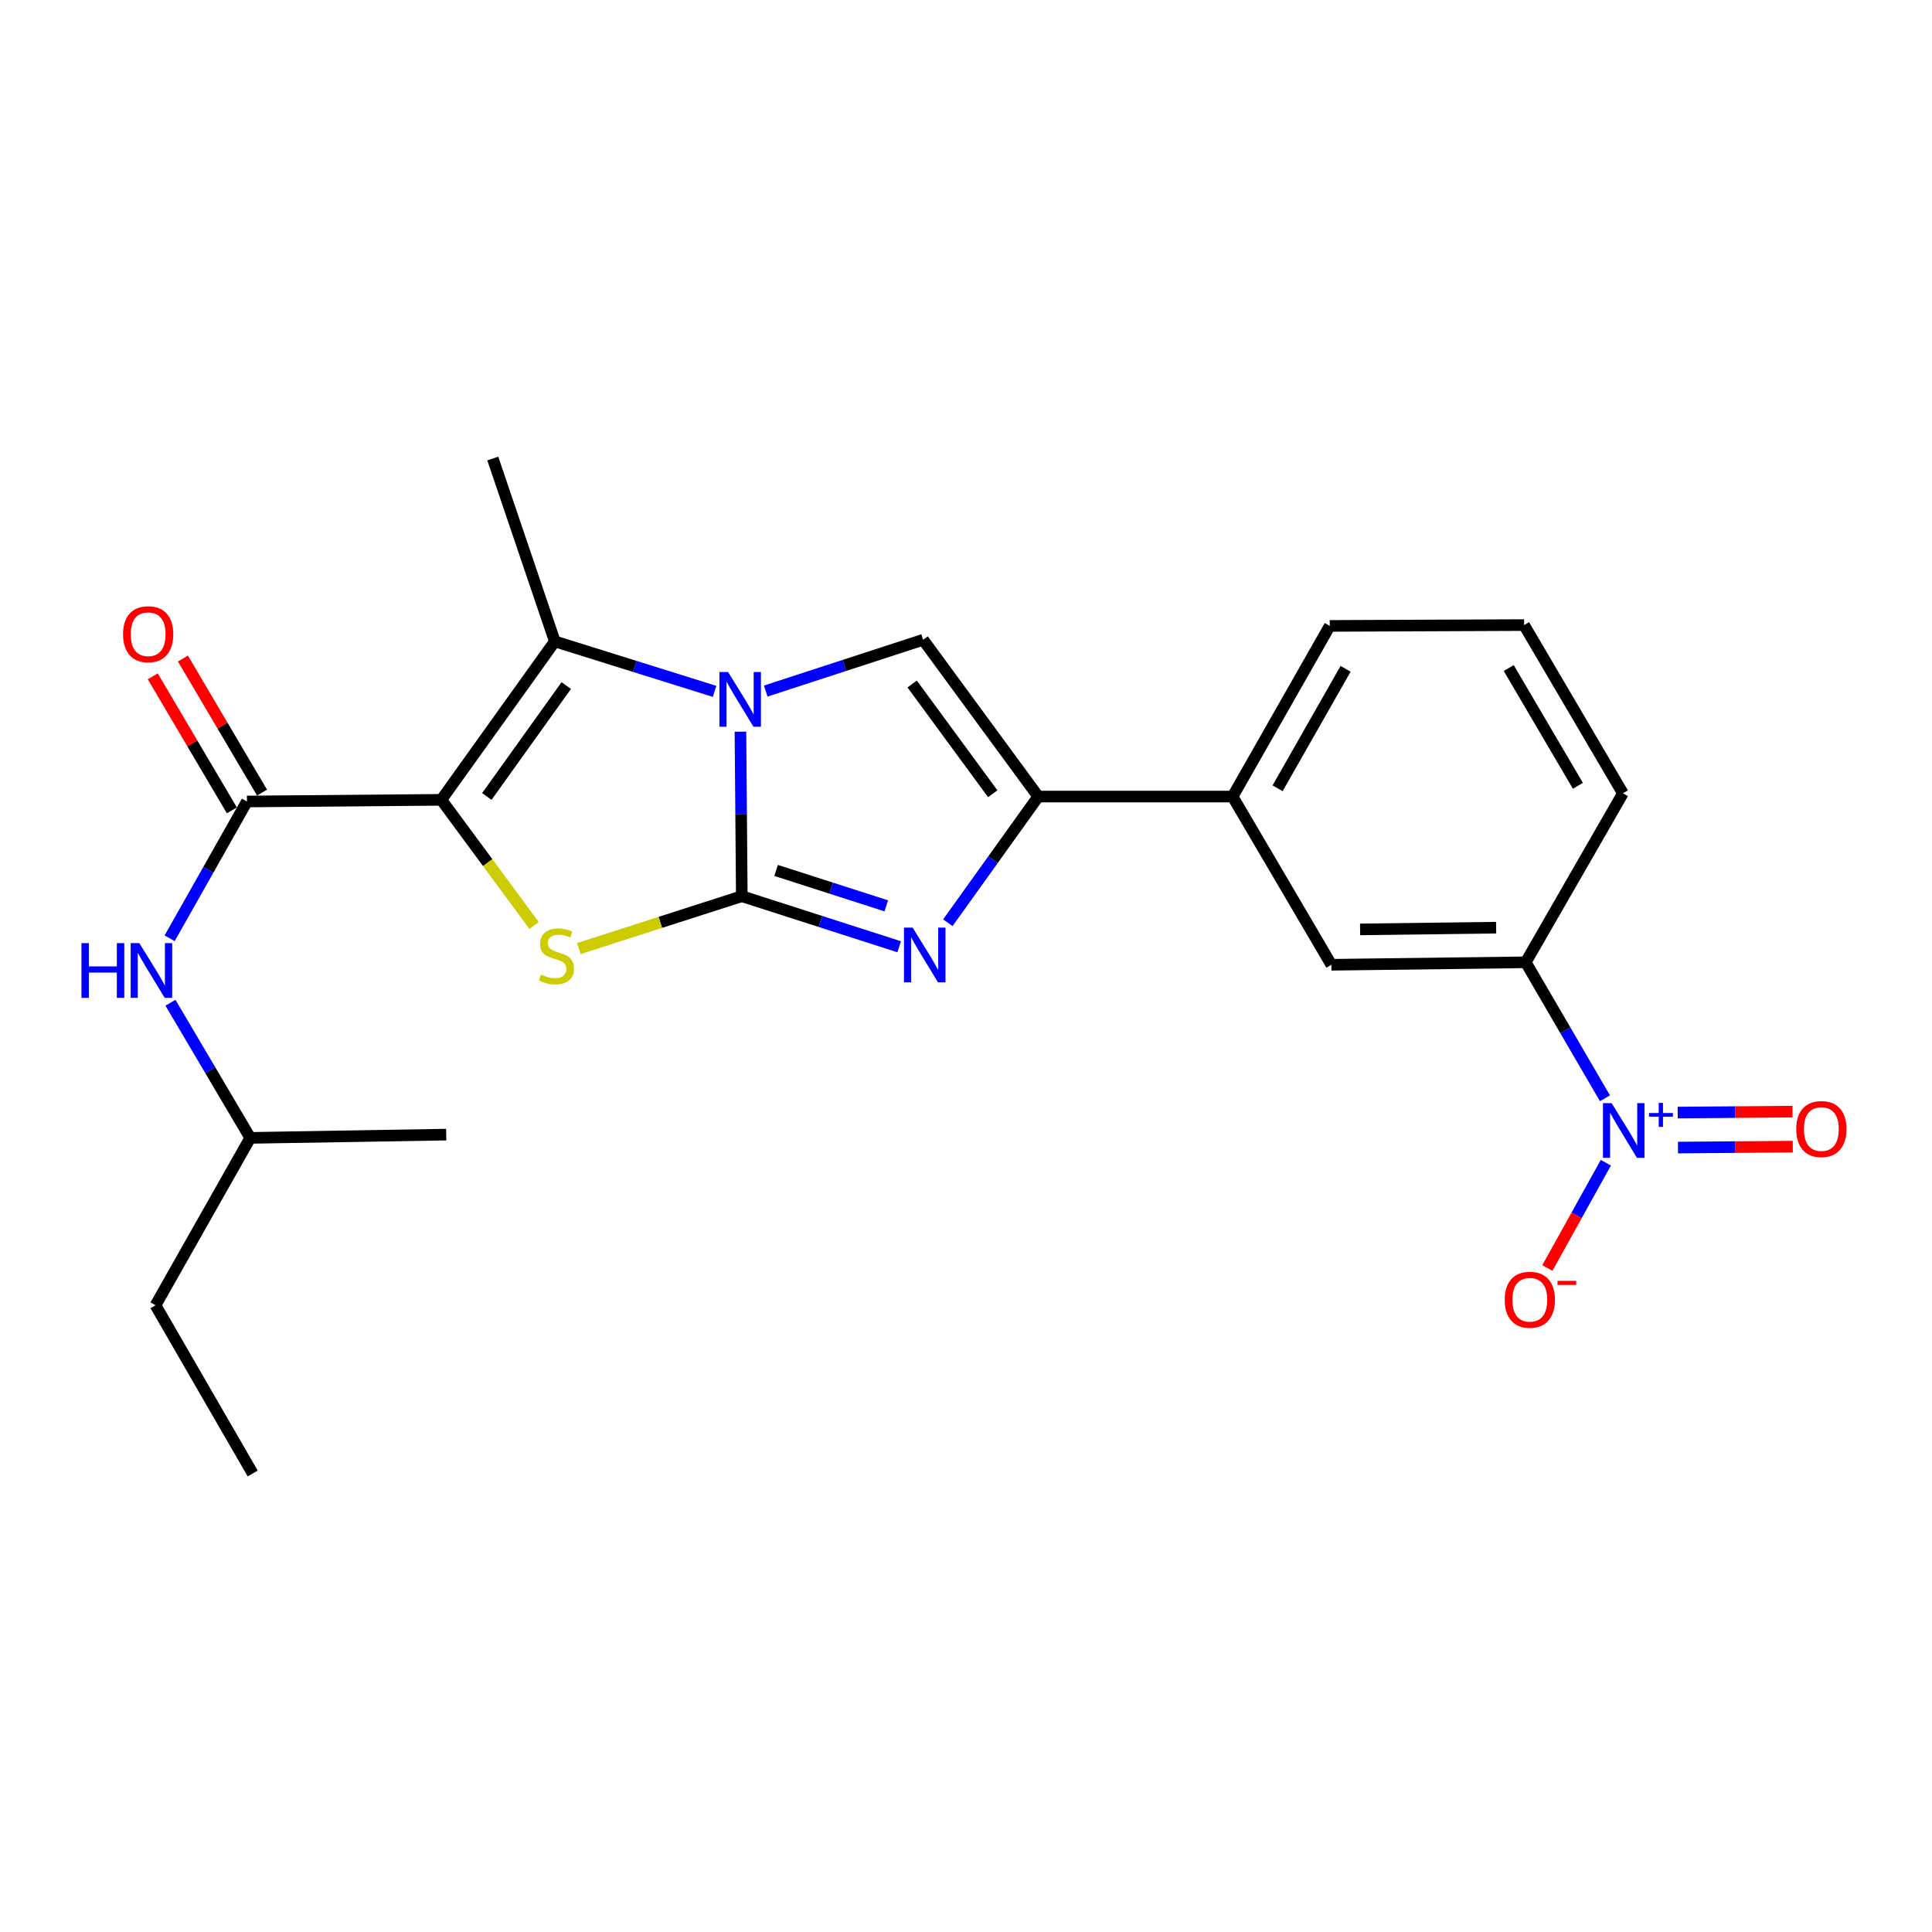 <?xml version='1.0' encoding='iso-8859-1'?>
<svg version='1.1' baseProfile='full'
              xmlns='http://www.w3.org/2000/svg'
                      xmlns:rdkit='http://www.rdkit.org/xml'
                      xmlns:xlink='http://www.w3.org/1999/xlink'
                  xml:space='preserve'
width='1000px' height='1000px' viewBox='0 0 1000 1000'>
<!-- END OF HEADER -->
<rect style='opacity:1.0;fill:#FFFFFF;stroke:none' width='1000' height='1000' x='0' y='0'> </rect>
<path class='bond-1' d='M 383.952,463.867 L 383.603,421.288' style='fill:none;fill-rule:evenodd;stroke:#000000;stroke-width:6px;stroke-linecap:butt;stroke-linejoin:miter;stroke-opacity:1' />
<path class='bond-1' d='M 383.603,421.288 L 383.254,378.709' style='fill:none;fill-rule:evenodd;stroke:#0000FF;stroke-width:6px;stroke-linecap:butt;stroke-linejoin:miter;stroke-opacity:1' />
<path class='bond-2' d='M 383.952,463.867 L 341.785,477.422' style='fill:none;fill-rule:evenodd;stroke:#000000;stroke-width:6px;stroke-linecap:butt;stroke-linejoin:miter;stroke-opacity:1' />
<path class='bond-2' d='M 341.785,477.422 L 299.617,490.976' style='fill:none;fill-rule:evenodd;stroke:#CCCC00;stroke-width:6px;stroke-linecap:butt;stroke-linejoin:miter;stroke-opacity:1' />
<path class='bond-3' d='M 383.952,463.867 L 424.682,476.954' style='fill:none;fill-rule:evenodd;stroke:#000000;stroke-width:6px;stroke-linecap:butt;stroke-linejoin:miter;stroke-opacity:1' />
<path class='bond-3' d='M 424.682,476.954 L 465.412,490.042' style='fill:none;fill-rule:evenodd;stroke:#0000FF;stroke-width:6px;stroke-linecap:butt;stroke-linejoin:miter;stroke-opacity:1' />
<path class='bond-3' d='M 401.715,450.54 L 430.226,459.701' style='fill:none;fill-rule:evenodd;stroke:#000000;stroke-width:6px;stroke-linecap:butt;stroke-linejoin:miter;stroke-opacity:1' />
<path class='bond-3' d='M 430.226,459.701 L 458.737,468.863' style='fill:none;fill-rule:evenodd;stroke:#0000FF;stroke-width:6px;stroke-linecap:butt;stroke-linejoin:miter;stroke-opacity:1' />
<path class='bond-0' d='M 228.437,413.992 L 252.433,446.499' style='fill:none;fill-rule:evenodd;stroke:#000000;stroke-width:6px;stroke-linecap:butt;stroke-linejoin:miter;stroke-opacity:1' />
<path class='bond-0' d='M 252.433,446.499 L 276.429,479.006' style='fill:none;fill-rule:evenodd;stroke:#CCCC00;stroke-width:6px;stroke-linecap:butt;stroke-linejoin:miter;stroke-opacity:1' />
<path class='bond-7' d='M 228.437,413.992 L 127.821,414.848' style='fill:none;fill-rule:evenodd;stroke:#000000;stroke-width:6px;stroke-linecap:butt;stroke-linejoin:miter;stroke-opacity:1' />
<path class='bond-25' d='M 228.437,413.992 L 287.172,331.991' style='fill:none;fill-rule:evenodd;stroke:#000000;stroke-width:6px;stroke-linecap:butt;stroke-linejoin:miter;stroke-opacity:1' />
<path class='bond-25' d='M 251.98,412.244 L 293.094,354.843' style='fill:none;fill-rule:evenodd;stroke:#000000;stroke-width:6px;stroke-linecap:butt;stroke-linejoin:miter;stroke-opacity:1' />
<path class='bond-4' d='M 369.864,357.857 L 328.518,344.924' style='fill:none;fill-rule:evenodd;stroke:#0000FF;stroke-width:6px;stroke-linecap:butt;stroke-linejoin:miter;stroke-opacity:1' />
<path class='bond-4' d='M 328.518,344.924 L 287.172,331.991' style='fill:none;fill-rule:evenodd;stroke:#000000;stroke-width:6px;stroke-linecap:butt;stroke-linejoin:miter;stroke-opacity:1' />
<path class='bond-5' d='M 396.346,357.691 L 437.075,344.418' style='fill:none;fill-rule:evenodd;stroke:#0000FF;stroke-width:6px;stroke-linecap:butt;stroke-linejoin:miter;stroke-opacity:1' />
<path class='bond-5' d='M 437.075,344.418 L 477.803,331.145' style='fill:none;fill-rule:evenodd;stroke:#000000;stroke-width:6px;stroke-linecap:butt;stroke-linejoin:miter;stroke-opacity:1' />
<path class='bond-6' d='M 490.593,477.61 L 513.993,444.955' style='fill:none;fill-rule:evenodd;stroke:#0000FF;stroke-width:6px;stroke-linecap:butt;stroke-linejoin:miter;stroke-opacity:1' />
<path class='bond-6' d='M 513.993,444.955 L 537.394,412.3' style='fill:none;fill-rule:evenodd;stroke:#000000;stroke-width:6px;stroke-linecap:butt;stroke-linejoin:miter;stroke-opacity:1' />
<path class='bond-16' d='M 287.172,331.991 L 255.056,237.324' style='fill:none;fill-rule:evenodd;stroke:#000000;stroke-width:6px;stroke-linecap:butt;stroke-linejoin:miter;stroke-opacity:1' />
<path class='bond-24' d='M 477.803,331.145 L 537.394,412.3' style='fill:none;fill-rule:evenodd;stroke:#000000;stroke-width:6px;stroke-linecap:butt;stroke-linejoin:miter;stroke-opacity:1' />
<path class='bond-24' d='M 472.135,354.044 L 513.848,410.853' style='fill:none;fill-rule:evenodd;stroke:#000000;stroke-width:6px;stroke-linecap:butt;stroke-linejoin:miter;stroke-opacity:1' />
<path class='bond-11' d='M 537.394,412.3 L 637.99,412.3' style='fill:none;fill-rule:evenodd;stroke:#000000;stroke-width:6px;stroke-linecap:butt;stroke-linejoin:miter;stroke-opacity:1' />
<path class='bond-10' d='M 127.821,414.848 L 107.811,450.251' style='fill:none;fill-rule:evenodd;stroke:#000000;stroke-width:6px;stroke-linecap:butt;stroke-linejoin:miter;stroke-opacity:1' />
<path class='bond-10' d='M 107.811,450.251 L 87.801,485.654' style='fill:none;fill-rule:evenodd;stroke:#0000FF;stroke-width:6px;stroke-linecap:butt;stroke-linejoin:miter;stroke-opacity:1' />
<path class='bond-15' d='M 135.624,410.243 L 115.154,375.55' style='fill:none;fill-rule:evenodd;stroke:#000000;stroke-width:6px;stroke-linecap:butt;stroke-linejoin:miter;stroke-opacity:1' />
<path class='bond-15' d='M 115.154,375.55 L 94.684,340.856' style='fill:none;fill-rule:evenodd;stroke:#FF0000;stroke-width:6px;stroke-linecap:butt;stroke-linejoin:miter;stroke-opacity:1' />
<path class='bond-15' d='M 120.017,419.452 L 99.546,384.759' style='fill:none;fill-rule:evenodd;stroke:#000000;stroke-width:6px;stroke-linecap:butt;stroke-linejoin:miter;stroke-opacity:1' />
<path class='bond-15' d='M 99.546,384.759 L 79.076,350.065' style='fill:none;fill-rule:evenodd;stroke:#FF0000;stroke-width:6px;stroke-linecap:butt;stroke-linejoin:miter;stroke-opacity:1' />
<path class='bond-8' d='M 830.724,568.473 L 810.222,533.28' style='fill:none;fill-rule:evenodd;stroke:#0000FF;stroke-width:6px;stroke-linecap:butt;stroke-linejoin:miter;stroke-opacity:1' />
<path class='bond-8' d='M 810.222,533.28 L 789.72,498.087' style='fill:none;fill-rule:evenodd;stroke:#000000;stroke-width:6px;stroke-linecap:butt;stroke-linejoin:miter;stroke-opacity:1' />
<path class='bond-13' d='M 831.187,601.815 L 816.05,629.07' style='fill:none;fill-rule:evenodd;stroke:#0000FF;stroke-width:6px;stroke-linecap:butt;stroke-linejoin:miter;stroke-opacity:1' />
<path class='bond-13' d='M 816.05,629.07 L 800.913,656.324' style='fill:none;fill-rule:evenodd;stroke:#FF0000;stroke-width:6px;stroke-linecap:butt;stroke-linejoin:miter;stroke-opacity:1' />
<path class='bond-14' d='M 868.517,593.984 L 898.231,593.742' style='fill:none;fill-rule:evenodd;stroke:#0000FF;stroke-width:6px;stroke-linecap:butt;stroke-linejoin:miter;stroke-opacity:1' />
<path class='bond-14' d='M 898.231,593.742 L 927.945,593.499' style='fill:none;fill-rule:evenodd;stroke:#FF0000;stroke-width:6px;stroke-linecap:butt;stroke-linejoin:miter;stroke-opacity:1' />
<path class='bond-14' d='M 868.369,575.863 L 898.083,575.62' style='fill:none;fill-rule:evenodd;stroke:#0000FF;stroke-width:6px;stroke-linecap:butt;stroke-linejoin:miter;stroke-opacity:1' />
<path class='bond-14' d='M 898.083,575.62 L 927.797,575.378' style='fill:none;fill-rule:evenodd;stroke:#FF0000;stroke-width:6px;stroke-linecap:butt;stroke-linejoin:miter;stroke-opacity:1' />
<path class='bond-9' d='M 789.72,498.087 L 689.124,499.366' style='fill:none;fill-rule:evenodd;stroke:#000000;stroke-width:6px;stroke-linecap:butt;stroke-linejoin:miter;stroke-opacity:1' />
<path class='bond-9' d='M 774.4,480.159 L 703.983,481.054' style='fill:none;fill-rule:evenodd;stroke:#000000;stroke-width:6px;stroke-linecap:butt;stroke-linejoin:miter;stroke-opacity:1' />
<path class='bond-26' d='M 789.72,498.087 L 840.018,410.609' style='fill:none;fill-rule:evenodd;stroke:#000000;stroke-width:6px;stroke-linecap:butt;stroke-linejoin:miter;stroke-opacity:1' />
<path class='bond-17' d='M 88.221,519.001 L 108.872,553.984' style='fill:none;fill-rule:evenodd;stroke:#0000FF;stroke-width:6px;stroke-linecap:butt;stroke-linejoin:miter;stroke-opacity:1' />
<path class='bond-17' d='M 108.872,553.984 L 129.522,588.968' style='fill:none;fill-rule:evenodd;stroke:#000000;stroke-width:6px;stroke-linecap:butt;stroke-linejoin:miter;stroke-opacity:1' />
<path class='bond-12' d='M 637.99,412.3 L 689.124,499.366' style='fill:none;fill-rule:evenodd;stroke:#000000;stroke-width:6px;stroke-linecap:butt;stroke-linejoin:miter;stroke-opacity:1' />
<path class='bond-19' d='M 637.99,412.3 L 688.278,323.967' style='fill:none;fill-rule:evenodd;stroke:#000000;stroke-width:6px;stroke-linecap:butt;stroke-linejoin:miter;stroke-opacity:1' />
<path class='bond-19' d='M 661.282,408.016 L 696.483,346.182' style='fill:none;fill-rule:evenodd;stroke:#000000;stroke-width:6px;stroke-linecap:butt;stroke-linejoin:miter;stroke-opacity:1' />
<path class='bond-21' d='M 129.522,588.968 L 80.492,675.621' style='fill:none;fill-rule:evenodd;stroke:#000000;stroke-width:6px;stroke-linecap:butt;stroke-linejoin:miter;stroke-opacity:1' />
<path class='bond-22' d='M 129.522,588.968 L 230.964,587.277' style='fill:none;fill-rule:evenodd;stroke:#000000;stroke-width:6px;stroke-linecap:butt;stroke-linejoin:miter;stroke-opacity:1' />
<path class='bond-18' d='M 840.018,410.609 L 788.874,323.544' style='fill:none;fill-rule:evenodd;stroke:#000000;stroke-width:6px;stroke-linecap:butt;stroke-linejoin:miter;stroke-opacity:1' />
<path class='bond-18' d='M 816.721,406.728 L 780.921,345.782' style='fill:none;fill-rule:evenodd;stroke:#000000;stroke-width:6px;stroke-linecap:butt;stroke-linejoin:miter;stroke-opacity:1' />
<path class='bond-20' d='M 688.278,323.967 L 788.874,323.544' style='fill:none;fill-rule:evenodd;stroke:#000000;stroke-width:6px;stroke-linecap:butt;stroke-linejoin:miter;stroke-opacity:1' />
<path class='bond-23' d='M 80.492,675.621 L 130.791,762.676' style='fill:none;fill-rule:evenodd;stroke:#000000;stroke-width:6px;stroke-linecap:butt;stroke-linejoin:miter;stroke-opacity:1' />
<path  class='atom-2' d='M 376.857 347.842
L 386.137 362.842
Q 387.057 364.322, 388.537 367.002
Q 390.017 369.682, 390.097 369.842
L 390.097 347.842
L 393.857 347.842
L 393.857 376.162
L 389.977 376.162
L 380.017 359.762
Q 378.857 357.842, 377.617 355.642
Q 376.417 353.442, 376.057 352.762
L 376.057 376.162
L 372.377 376.162
L 372.377 347.842
L 376.857 347.842
' fill='#0000FF'/>
<path  class='atom-3' d='M 280.017 504.424
Q 280.337 504.544, 281.657 505.104
Q 282.977 505.664, 284.417 506.024
Q 285.897 506.344, 287.337 506.344
Q 290.017 506.344, 291.577 505.064
Q 293.137 503.744, 293.137 501.464
Q 293.137 499.904, 292.337 498.944
Q 291.577 497.984, 290.377 497.464
Q 289.177 496.944, 287.177 496.344
Q 284.657 495.584, 283.137 494.864
Q 281.657 494.144, 280.577 492.624
Q 279.537 491.104, 279.537 488.544
Q 279.537 484.984, 281.937 482.784
Q 284.377 480.584, 289.177 480.584
Q 292.457 480.584, 296.177 482.144
L 295.257 485.224
Q 291.857 483.824, 289.297 483.824
Q 286.537 483.824, 285.017 484.984
Q 283.497 486.104, 283.537 488.064
Q 283.537 489.584, 284.297 490.504
Q 285.097 491.424, 286.217 491.944
Q 287.377 492.464, 289.297 493.064
Q 291.857 493.864, 293.377 494.664
Q 294.897 495.464, 295.977 497.104
Q 297.097 498.704, 297.097 501.464
Q 297.097 505.384, 294.457 507.504
Q 291.857 509.584, 287.497 509.584
Q 284.977 509.584, 283.057 509.024
Q 281.177 508.504, 278.937 507.584
L 280.017 504.424
' fill='#CCCC00'/>
<path  class='atom-4' d='M 472.379 480.132
L 481.659 495.132
Q 482.579 496.612, 484.059 499.292
Q 485.539 501.972, 485.619 502.132
L 485.619 480.132
L 489.379 480.132
L 489.379 508.452
L 485.499 508.452
L 475.539 492.052
Q 474.379 490.132, 473.139 487.932
Q 471.939 485.732, 471.579 485.052
L 471.579 508.452
L 467.899 508.452
L 467.899 480.132
L 472.379 480.132
' fill='#0000FF'/>
<path  class='atom-9' d='M 834.181 570.992
L 843.461 585.992
Q 844.381 587.472, 845.861 590.152
Q 847.341 592.832, 847.421 592.992
L 847.421 570.992
L 851.181 570.992
L 851.181 599.312
L 847.301 599.312
L 837.341 582.912
Q 836.181 580.992, 834.941 578.792
Q 833.741 576.592, 833.381 575.912
L 833.381 599.312
L 829.701 599.312
L 829.701 570.992
L 834.181 570.992
' fill='#0000FF'/>
<path  class='atom-9' d='M 853.557 576.097
L 858.547 576.097
L 858.547 570.844
L 860.764 570.844
L 860.764 576.097
L 865.886 576.097
L 865.886 577.998
L 860.764 577.998
L 860.764 583.278
L 858.547 583.278
L 858.547 577.998
L 853.557 577.998
L 853.557 576.097
' fill='#0000FF'/>
<path  class='atom-11' d='M 42.158 488.166
L 45.998 488.166
L 45.998 500.206
L 60.478 500.206
L 60.478 488.166
L 64.318 488.166
L 64.318 516.486
L 60.478 516.486
L 60.478 503.406
L 45.998 503.406
L 45.998 516.486
L 42.158 516.486
L 42.158 488.166
' fill='#0000FF'/>
<path  class='atom-11' d='M 72.118 488.166
L 81.398 503.166
Q 82.318 504.646, 83.798 507.326
Q 85.278 510.006, 85.358 510.166
L 85.358 488.166
L 89.118 488.166
L 89.118 516.486
L 85.238 516.486
L 75.278 500.086
Q 74.118 498.166, 72.878 495.966
Q 71.678 493.766, 71.318 493.086
L 71.318 516.486
L 67.638 516.486
L 67.638 488.166
L 72.118 488.166
' fill='#0000FF'/>
<path  class='atom-14' d='M 778.834 672.751
Q 778.834 665.951, 782.194 662.151
Q 785.554 658.351, 791.834 658.351
Q 798.114 658.351, 801.474 662.151
Q 804.834 665.951, 804.834 672.751
Q 804.834 679.631, 801.434 683.551
Q 798.034 687.431, 791.834 687.431
Q 785.594 687.431, 782.194 683.551
Q 778.834 679.671, 778.834 672.751
M 791.834 684.231
Q 796.154 684.231, 798.474 681.351
Q 800.834 678.431, 800.834 672.751
Q 800.834 667.191, 798.474 664.391
Q 796.154 661.551, 791.834 661.551
Q 787.514 661.551, 785.154 664.351
Q 782.834 667.151, 782.834 672.751
Q 782.834 678.471, 785.154 681.351
Q 787.514 684.231, 791.834 684.231
' fill='#FF0000'/>
<path  class='atom-14' d='M 806.154 662.973
L 815.843 662.973
L 815.843 665.085
L 806.154 665.085
L 806.154 662.973
' fill='#FF0000'/>
<path  class='atom-15' d='M 929.729 584.397
Q 929.729 577.597, 933.089 573.797
Q 936.449 569.997, 942.729 569.997
Q 949.009 569.997, 952.369 573.797
Q 955.729 577.597, 955.729 584.397
Q 955.729 591.277, 952.329 595.197
Q 948.929 599.077, 942.729 599.077
Q 936.489 599.077, 933.089 595.197
Q 929.729 591.317, 929.729 584.397
M 942.729 595.877
Q 947.049 595.877, 949.369 592.997
Q 951.729 590.077, 951.729 584.397
Q 951.729 578.837, 949.369 576.037
Q 947.049 573.197, 942.729 573.197
Q 938.409 573.197, 936.049 575.997
Q 933.729 578.797, 933.729 584.397
Q 933.729 590.117, 936.049 592.997
Q 938.409 595.877, 942.729 595.877
' fill='#FF0000'/>
<path  class='atom-16' d='M 63.687 328.265
Q 63.687 321.465, 67.047 317.665
Q 70.407 313.865, 76.687 313.865
Q 82.967 313.865, 86.327 317.665
Q 89.687 321.465, 89.687 328.265
Q 89.687 335.145, 86.287 339.065
Q 82.887 342.945, 76.687 342.945
Q 70.447 342.945, 67.047 339.065
Q 63.687 335.185, 63.687 328.265
M 76.687 339.745
Q 81.007 339.745, 83.327 336.865
Q 85.687 333.945, 85.687 328.265
Q 85.687 322.705, 83.327 319.905
Q 81.007 317.065, 76.687 317.065
Q 72.367 317.065, 70.007 319.865
Q 67.687 322.665, 67.687 328.265
Q 67.687 333.985, 70.007 336.865
Q 72.367 339.745, 76.687 339.745
' fill='#FF0000'/>
</svg>
